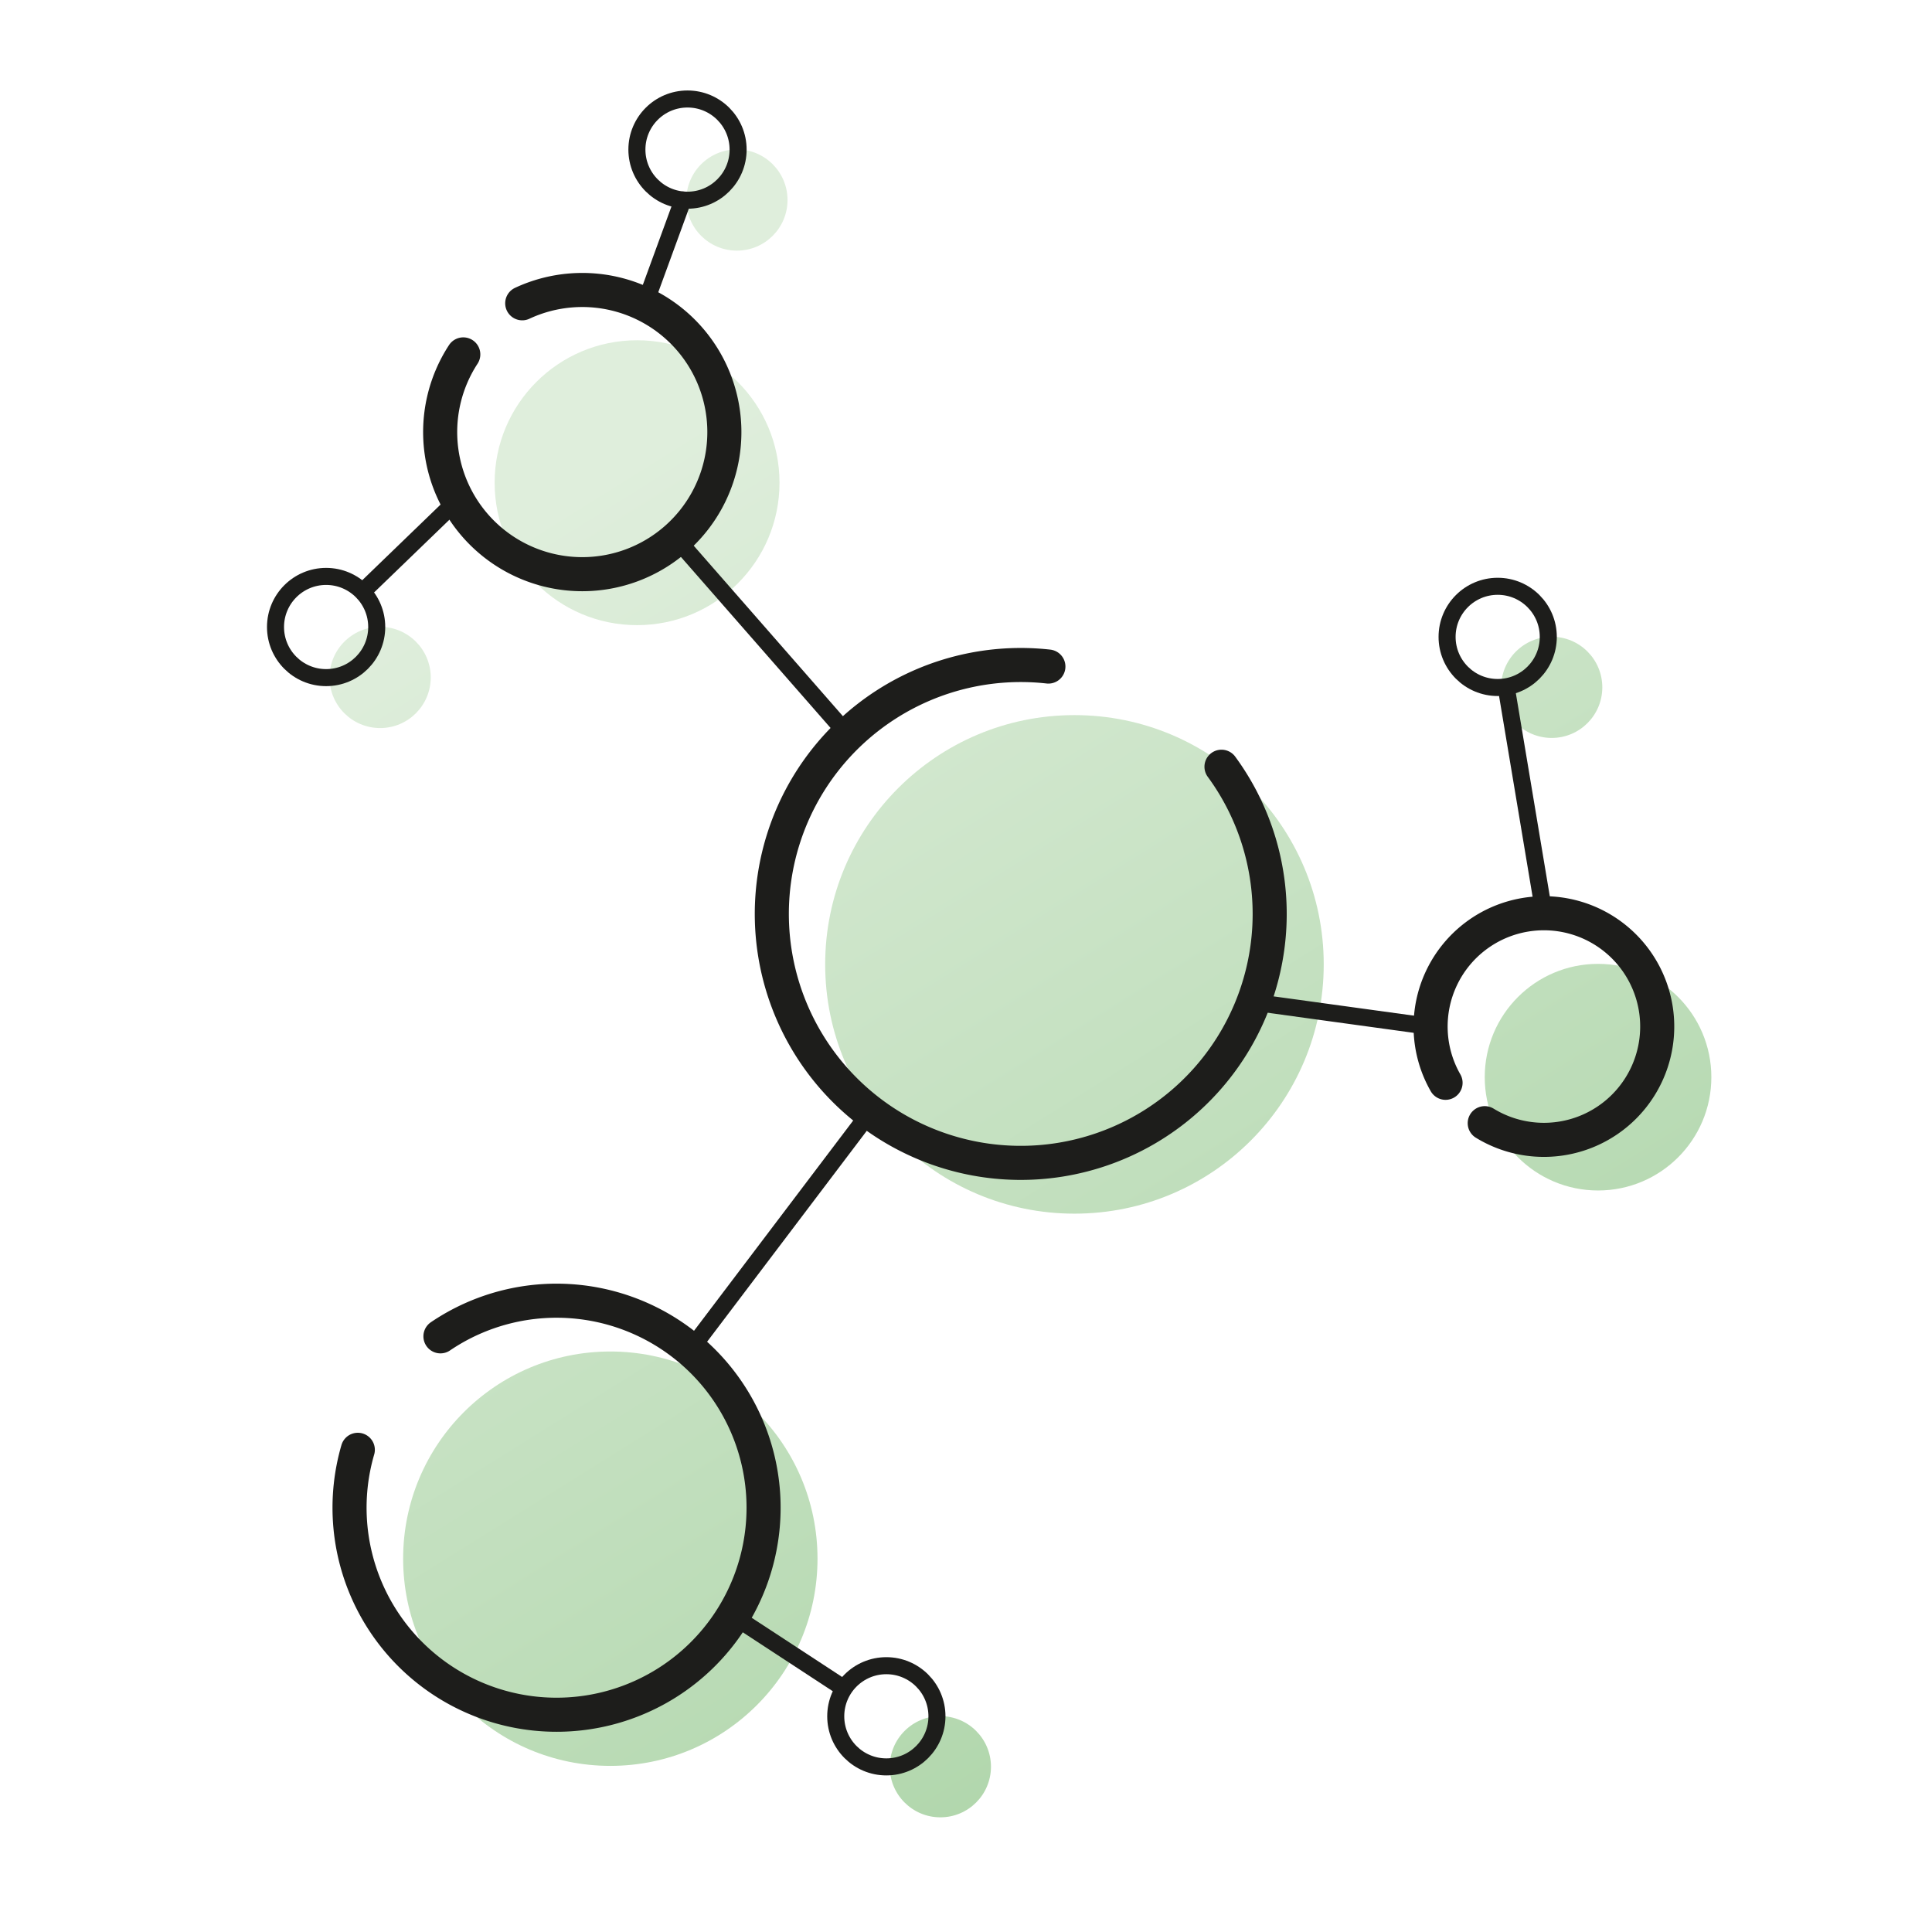 <svg xmlns="http://www.w3.org/2000/svg" xmlns:xlink="http://www.w3.org/1999/xlink" id="Calque_1" data-name="Calque 1" viewBox="0 0 113.39 113.39"><defs><style>.cls-1{fill:url(#Dégradé_sans_nom_31);}.cls-2{fill:url(#Dégradé_sans_nom_31-2);}.cls-3{fill:url(#Dégradé_sans_nom_31-3);}.cls-4{fill:url(#Dégradé_sans_nom_31-4);}.cls-5{fill:url(#Dégradé_sans_nom_31-5);}.cls-6{fill:url(#Dégradé_sans_nom_31-6);}.cls-7{fill:url(#Dégradé_sans_nom_31-7);}.cls-8{fill:url(#Dégradé_sans_nom_31-8);}.cls-10,.cls-11,.cls-9{fill:none;stroke:#1d1d1b;stroke-linejoin:round;}.cls-10,.cls-9{stroke-linecap:round;}.cls-9{stroke-width:2px;}</style><linearGradient id="D&#xE9;grad&#xE9;_sans_nom_31" x1="42.47" y1="23.62" x2="92.52" y2="103.76" gradientUnits="userSpaceOnUse"><stop offset="0" stop-color="#dfeedc"></stop><stop offset="1" stop-color="#a8d2a3"></stop></linearGradient><linearGradient id="D&#xE9;grad&#xE9;_sans_nom_31-2" x1="36.7" y1="27.22" x2="86.74" y2="107.37" xlink:href="#D&#xE9;grad&#xE9;_sans_nom_31"></linearGradient><linearGradient id="D&#xE9;grad&#xE9;_sans_nom_31-3" x1="7.2" y1="45.65" x2="57.24" y2="125.79" xlink:href="#D&#xE9;grad&#xE9;_sans_nom_31"></linearGradient><linearGradient id="D&#xE9;grad&#xE9;_sans_nom_31-4" x1="61.6" y1="11.67" x2="111.65" y2="91.81" xlink:href="#D&#xE9;grad&#xE9;_sans_nom_31"></linearGradient><linearGradient id="D&#xE9;grad&#xE9;_sans_nom_31-5" x1="69.92" y1="6.47" x2="119.97" y2="86.62" xlink:href="#D&#xE9;grad&#xE9;_sans_nom_31"></linearGradient><linearGradient id="D&#xE9;grad&#xE9;_sans_nom_31-6" x1="20.72" y1="37.2" x2="70.76" y2="117.35" xlink:href="#D&#xE9;grad&#xE9;_sans_nom_31"></linearGradient><linearGradient id="D&#xE9;grad&#xE9;_sans_nom_31-7" x1="48.36" y1="19.94" x2="98.41" y2="100.08" xlink:href="#D&#xE9;grad&#xE9;_sans_nom_31"></linearGradient><linearGradient id="D&#xE9;grad&#xE9;_sans_nom_31-8" x1="15.64" y1="40.37" x2="65.69" y2="120.51" xlink:href="#D&#xE9;grad&#xE9;_sans_nom_31"></linearGradient></defs><circle class="cls-1" cx="63.06" cy="56.6" r="14.63"></circle><circle class="cls-2" cx="37.39" cy="28.33" r="8.36"></circle><circle class="cls-3" cx="35.82" cy="91.48" r="12.16"></circle><circle class="cls-4" cx="93.79" cy="63.22" r="6.65"></circle><circle class="cls-5" cx="91.07" cy="40.34" r="2.97"></circle><circle class="cls-6" cx="22.31" cy="39.76" r="2.97"></circle><circle class="cls-7" cx="43.25" cy="11.74" r="2.97"></circle><circle class="cls-8" cx="55.19" cy="103.69" r="2.97"></circle><path class="cls-9" d="M71.69,45a14.61,14.61,0,1,1-10.16-5.88"></path><path class="cls-9" d="M30.65,17.8a8.34,8.34,0,1,1-3.46,3"></path><path class="cls-9" d="M25.85,78.43A12.15,12.15,0,1,1,21,85.09"></path><path class="cls-9" d="M84.84,63.55a6.65,6.65,0,1,1,2.3,2.37"></path><circle class="cls-10" cx="87.9" cy="37.38" r="2.97"></circle><circle class="cls-10" cx="19.14" cy="36.8" r="2.97"></circle><circle class="cls-10" cx="40.35" cy="8.78" r="2.97"></circle><line class="cls-10" x1="49.74" y1="43.1" x2="39.72" y2="31.65"></line><line class="cls-10" x1="83.97" y1="60.25" x2="73.57" y2="58.82"></line><line class="cls-10" x1="40.5" y1="79.24" x2="51.06" y2="65.29"></line><line class="cls-11" x1="88.34" y1="39.97" x2="90.62" y2="53.61"></line><line class="cls-10" x1="37.85" y1="17.84" x2="40.08" y2="11.74"></line><line class="cls-10" x1="26.86" y1="29.34" x2="21.61" y2="34.41"></line><circle class="cls-10" cx="52.02" cy="100.73" r="2.97"></circle><line class="cls-10" x1="43.04" y1="94.84" x2="49.15" y2="98.84"></line></svg>